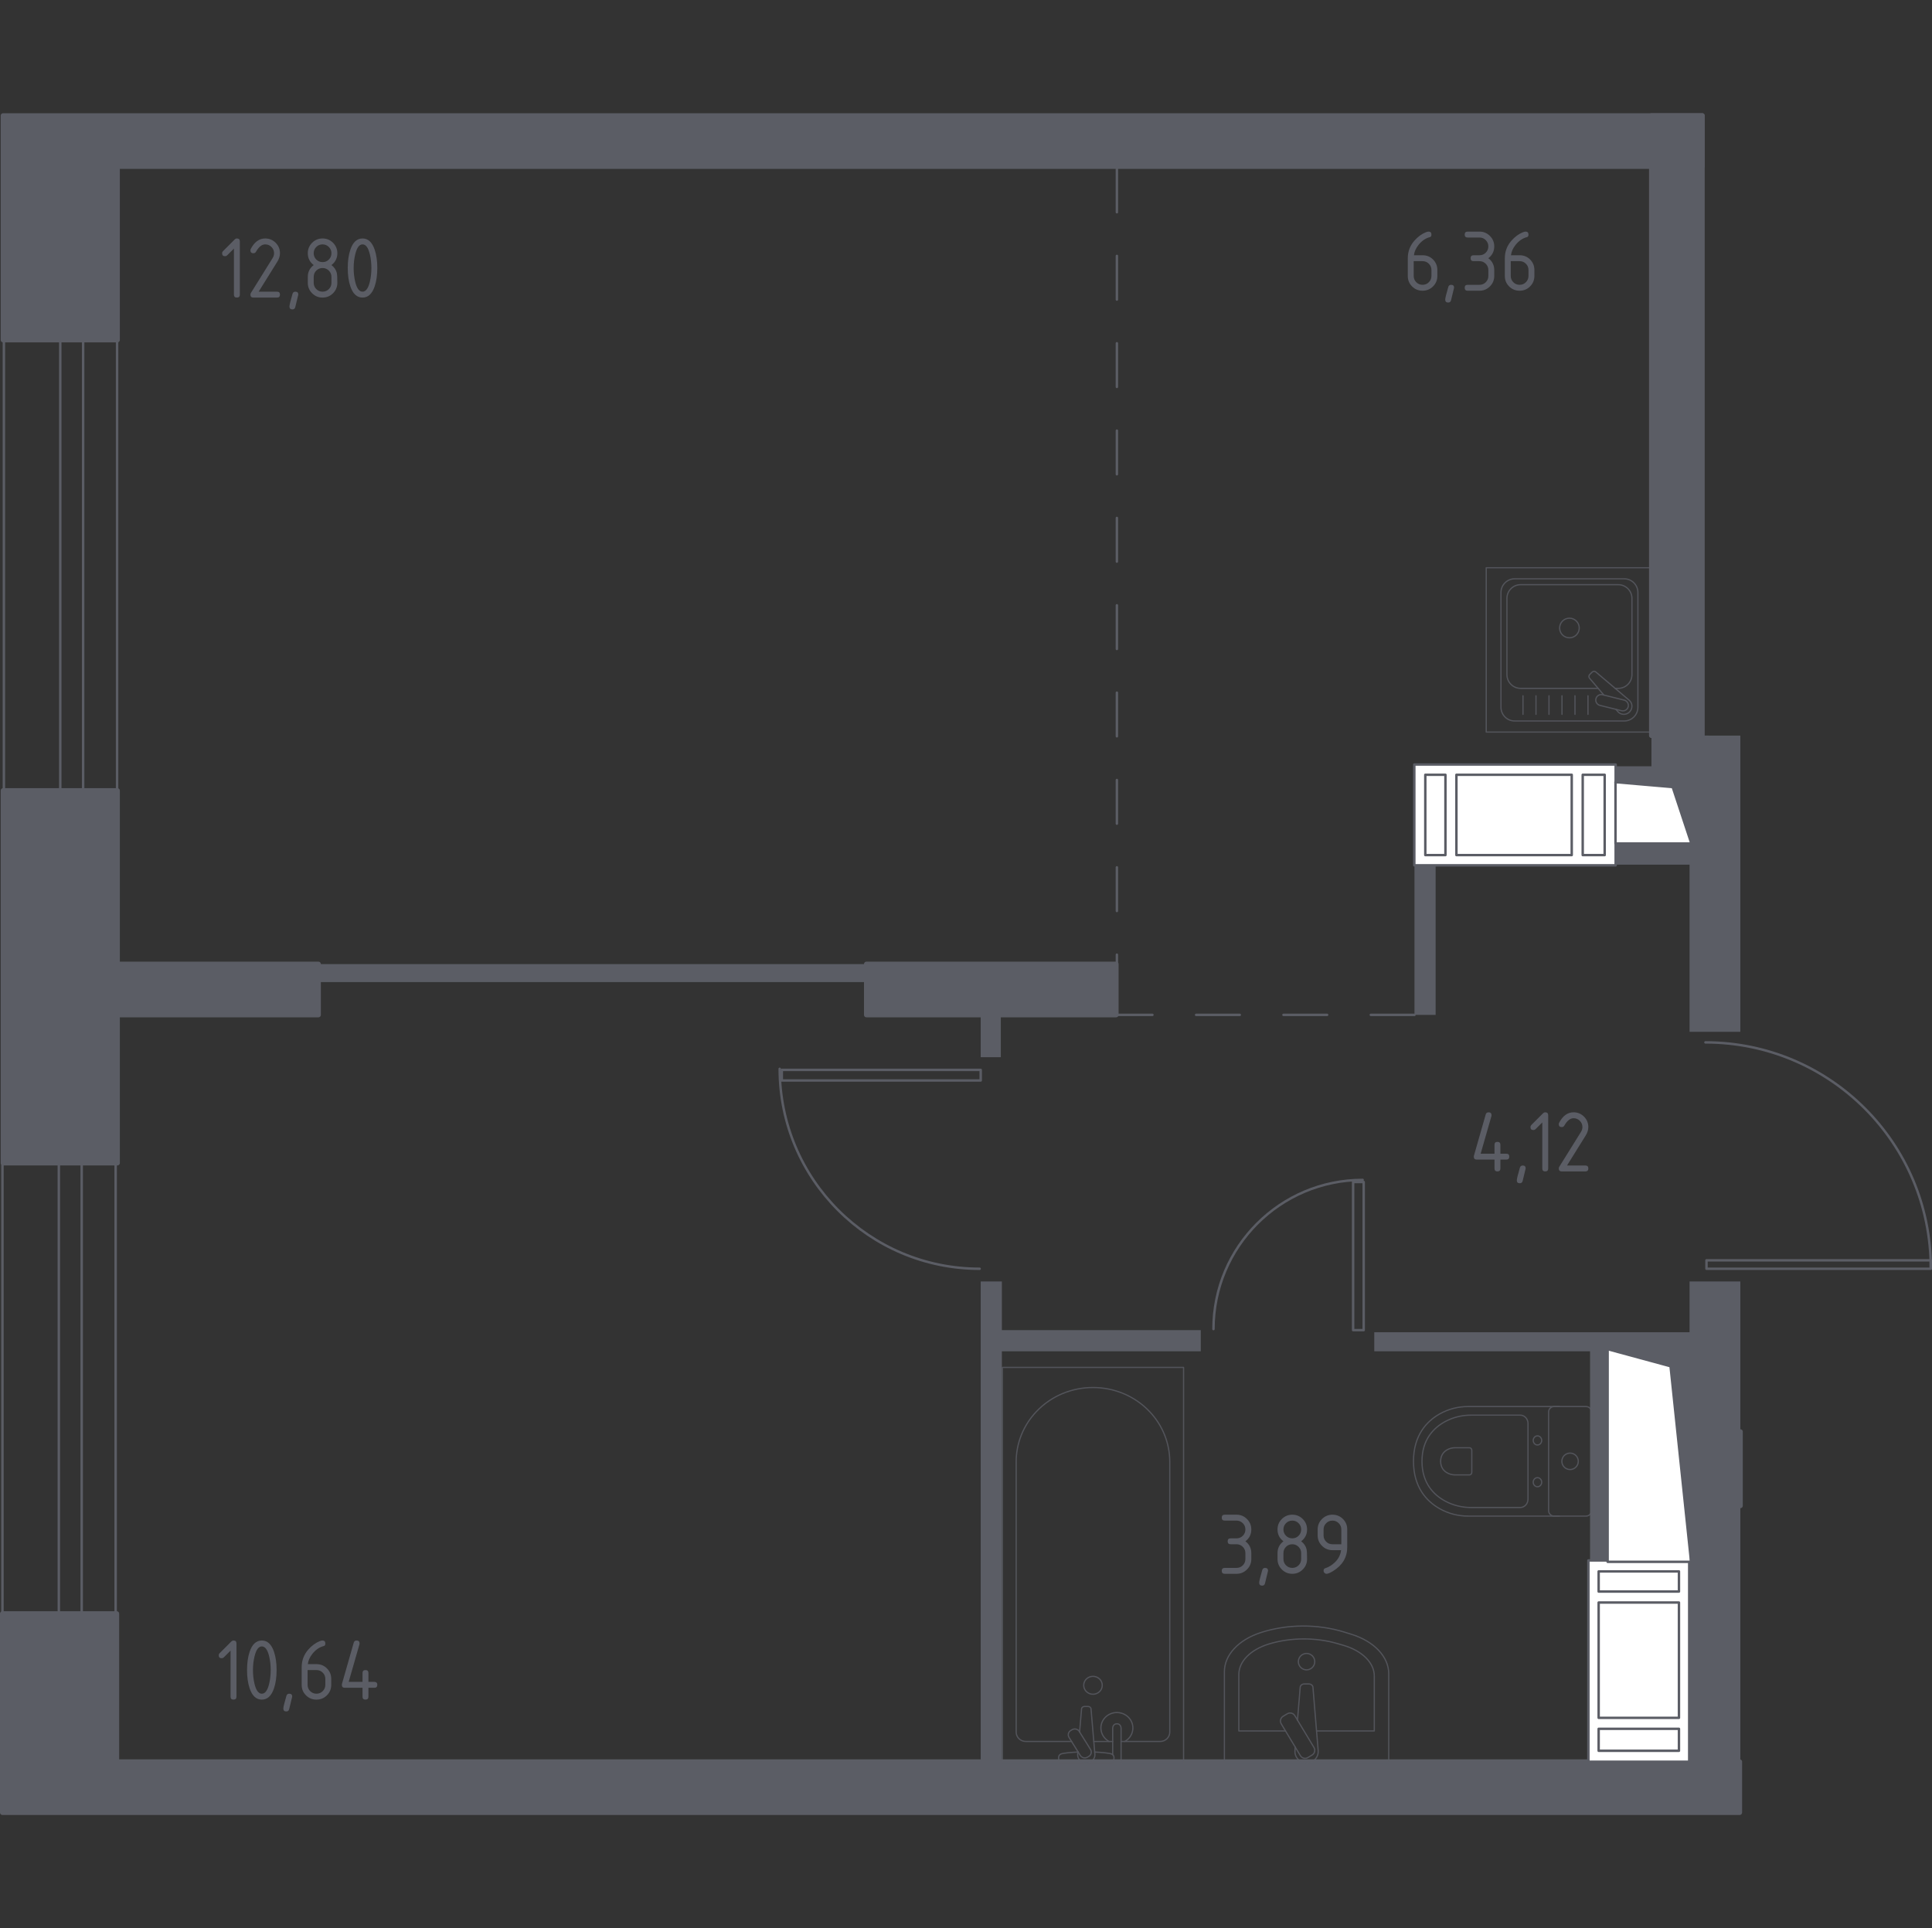 <?xml version="1.0" encoding="iso-8859-1"?>
<!-- Generator: Adobe Illustrator 24.3.0, SVG Export Plug-In . SVG Version: 6.00 Build 0)  -->
<svg version="1.1" xmlns="http://www.w3.org/2000/svg" xmlns:xlink="http://www.w3.org/1999/xlink" x="0px" y="0px"
	 viewBox="0 0 1001.903 1000" style="enable-background:new 0 0 1001.903 1000;" xml:space="preserve">
<rect x="0" y="0" width="1001.903" height="1000" fill="#333333" stroke="none"/>
<g id="&#x426;&#x432;&#x435;&#x442;_&#x43F;&#x43E;&#x43C;&#x435;&#x449;&#x435;&#x43D;&#x438;&#x439;">
</g>
<g id="&#x41F;&#x443;&#x43D;&#x43A;&#x442;&#x438;&#x440;">
	
		<line style="fill:none;stroke:#5B5D65;stroke-width:1.268;stroke-linecap:round;stroke-linejoin:round;stroke-miterlimit:10;stroke-dasharray:22.65,22.65;" x1="579.201" y1="87.416" x2="579.201" y2="500"/>
	
		<line style="fill:none;stroke:#5B5D65;stroke-width:1.268;stroke-linecap:round;stroke-linejoin:round;stroke-miterlimit:10;stroke-dasharray:22.65,22.65;" x1="733.527" y1="526.335" x2="578.809" y2="526.335"/>
</g>
<g id="&#x41E;&#x43A;&#x43D;&#x430;_x2C__&#x434;&#x432;&#x435;&#x440;&#x438;">
	<path style="fill:none;stroke:#5B5D65;stroke-width:1.268;stroke-linecap:round;stroke-linejoin:round;stroke-miterlimit:10;" d="
		M60.721,162.728l0,257.172 M43.112,168.654l0,245.32 M2.016,169.483l0,245.32 M31.255,413.974l0-245.32"/>
	<path style="fill:none;stroke:#5B5D65;stroke-width:1.268;stroke-linecap:round;stroke-linejoin:round;stroke-miterlimit:10;" d="
		M59.975,591.386l0,257.172 M42.365,597.312l0,245.32 M1.269,598.141l0,245.32 M30.509,842.632l0-245.32"/>
	<g>
		
			<polyline style="fill:none;stroke:#5B5D65;stroke-width:1.268;stroke-linecap:round;stroke-linejoin:round;stroke-miterlimit:10;" points="
			701.706,689.833 707.193,689.833 707.193,613.023 701.706,613.023 701.706,689.833 		"/>
		
			<path style="fill:none;stroke:#5B5D65;stroke-width:1.268;stroke-linecap:round;stroke-linejoin:round;stroke-miterlimit:10;" d="
			M706.644,611.926c-42.725,0-77.359,34.635-77.359,77.359"/>
		
			<polyline style="fill:none;stroke:#5B5D65;stroke-width:1.268;stroke-linecap:round;stroke-linejoin:round;stroke-miterlimit:10;" points="
			508.58,560.352 508.58,554.865 405.436,554.865 405.436,560.352 508.58,560.352 		"/>
		
			<path style="fill:none;stroke:#5B5D65;stroke-width:1.268;stroke-linecap:round;stroke-linejoin:round;stroke-miterlimit:10;" d="
			M404.337,554.317c0,57.268,46.426,103.694,103.696,103.694"/>
		
			<polyline style="fill:none;stroke:#5B5D65;stroke-width:1.268;stroke-linecap:round;stroke-linejoin:round;stroke-miterlimit:10;" points="
			884.955,653.622 884.955,658.011 1001.268,658.011 1001.268,653.622 884.955,653.622 		"/>
		
			<path style="fill:none;stroke:#5B5D65;stroke-width:1.268;stroke-linecap:round;stroke-linejoin:round;stroke-miterlimit:10;" d="
			M1001.268,657.463c0-64.54-52.322-116.863-116.863-116.863"/>
	</g>
</g>
<g id="&#x41F;&#x435;&#x440;&#x435;&#x433;&#x43E;&#x440;&#x43E;&#x434;&#x43A;&#x438;">
	<rect x="163.59" y="500" style="fill:#5B5D65;" width="293.418" height="9.328"/>
	<rect x="508.58" y="523.132" style="fill:#5B5D65;" width="10.426" height="25.149"/>
	<rect x="515.714" y="689.833" style="fill:#5B5D65;" width="106.985" height="10.974"/>
	<rect x="508.58" y="664.595" style="fill:#5B5D65;" width="10.975" height="251.899"/>
	<rect x="712.678" y="690.93" style="fill:#5B5D65;" width="179.408" height="9.876"/>
	<rect x="824.583" y="700.258" style="fill:#5B5D65;" width="9.897" height="110.279"/>
	<rect x="876.177" y="664.595" style="fill:#5B5D65;" width="26.334" height="77.899"/>
	<rect x="876.177" y="780.909" style="fill:#5B5D65;" width="26.334" height="132.773"/>
	<rect x="733.527" y="448.428" style="fill:#5B5D65;" width="10.973" height="77.907"/>
	<rect x="837.77" y="437.454" style="fill:#5B5D65;" width="46.636" height="10.974"/>
	<rect x="837.77" y="397.403" style="fill:#5B5D65;" width="48.281" height="9.327"/>
	<rect x="876.177" y="381.492" style="fill:#5B5D65;" width="26.334" height="153.622"/>
	<rect x="856.424" y="381.492" style="fill:#5B5D65;" width="29.627" height="18.654"/>
</g>
<g id="&#x41D;&#x435;&#x441;&#x443;&#x449;&#x438;&#x435;">
	
		<rect x="856.424" y="59.983" style="fill:#5B5D65;stroke:#5B5D65;stroke-width:2.537;stroke-linecap:round;stroke-linejoin:round;stroke-miterlimit:10;" width="26.336" height="321.509"/>
	
		<rect x="449.326" y="500" style="fill:#5B5D65;stroke:#5B5D65;stroke-width:2.537;stroke-linecap:round;stroke-linejoin:round;stroke-miterlimit:10;" width="129.483" height="26.335"/>
	
		<rect x="1.628" y="410.022" style="fill:#5B5D65;stroke:#5B5D65;stroke-width:2.537;stroke-linecap:round;stroke-linejoin:round;stroke-miterlimit:10;" width="59.254" height="193.125"/>
	
		<rect x="39.485" y="500" style="fill:#5B5D65;stroke:#5B5D65;stroke-width:2.537;stroke-linecap:round;stroke-linejoin:round;stroke-miterlimit:10;" width="125.642" height="26.335"/>
	
		<polygon style="fill:#5B5D65;stroke:#5B5D65;stroke-width:2.537;stroke-linecap:round;stroke-linejoin:round;stroke-miterlimit:10;" points="
		882.76,59.983 1.628,59.983 1.628,74.466 1.628,86.318 1.628,176.298 60.882,176.298 60.882,86.318 882.76,86.318 	"/>
	
		<polygon style="fill:#5B5D65;stroke:#5B5D65;stroke-width:2.537;stroke-linecap:round;stroke-linejoin:round;stroke-miterlimit:10;" points="
		60.522,913.683 60.522,836.872 1.268,836.872 1.268,913.683 1.268,922.723 1.268,940.017 902.152,940.017 902.152,913.683 	"/>
	
		<rect x="876.177" y="742.503" style="fill:#5B5D65;stroke:#5B5D65;stroke-width:2.537;stroke-linecap:round;stroke-linejoin:round;stroke-miterlimit:10;" width="26.334" height="38.406"/>
</g>
<g id="&#x41C;&#x435;&#x431;&#x435;&#x43B;&#x44C;">
	<g style="opacity:0.8;">
		
			<path style="fill:none;stroke:#5B5D65;stroke-width:0.634;stroke-linecap:round;stroke-linejoin:round;stroke-miterlimit:10;" d="
			M720.176,914.308l-0.001-46.28c0-8.799-7.561-16.796-19.352-20.449l-3.683-1.147c-13.815-4.279-29.704-4.184-43.394,0.281
			c-11.485,3.733-18.796,11.615-18.795,20.274l0.001,47.322L720.176,914.308z"/>
		
			<path style="fill:none;stroke:#5B5D65;stroke-width:0.634;stroke-linecap:round;stroke-linejoin:round;stroke-miterlimit:10;" d="
			M682.739,897.707l29.951,0l0-28.471c0-6.85-6.233-13.073-15.954-15.919l-3.031-0.887c-11.385-3.337-24.488-3.257-35.772,0.211
			c-9.465,2.911-15.493,9.05-15.493,15.779l0,29.288l24.208,0"/>
		
			<path style="fill:none;stroke:#5B5D65;stroke-width:0.634;stroke-linecap:round;stroke-linejoin:round;stroke-miterlimit:10;" d="
			M671.697,906.102L671.541,908c-0.25,3.021,2.03,5.883,5.352,6.268c0.22,0.025,0.446,0.04,0.671,0.04s0.446-0.015,0.671-0.04
			c3.322-0.386,5.602-3.247,5.352-6.269l-2.701-32.771c0-1.047-0.937-1.889-2.095-1.889l-2.46,0c-1.153,0-2.09,0.842-2.09,1.889
			l-1.389,16.859"/>
		
			<path style="fill:none;stroke:#5B5D65;stroke-width:0.634;stroke-linecap:round;stroke-linejoin:round;stroke-miterlimit:10;" d="
			M665.382,890.111l2.18-1.308c1.333-0.807,3.091-0.371,3.893,0.967l9.947,16.511c0.812,1.348,0.376,3.102-0.967,3.903l-2.175,1.313
			c-1.333,0.807-3.092,0.371-3.898-0.967l-9.942-16.521C663.614,892.672,664.05,890.918,665.382,890.111z"/>
		
			<path style="fill:none;stroke:#5B5D65;stroke-width:0.634;stroke-linecap:round;stroke-linejoin:round;stroke-miterlimit:10;" d="
			M673.304,861.765c0-2.35,1.909-4.254,4.259-4.254c2.345,0,4.249,1.904,4.249,4.254c0,2.355-1.904,4.259-4.249,4.259
			C675.214,866.024,673.304,864.12,673.304,861.765z"/>
	</g>
	<g style="opacity:0.8;">
		
			<line style="fill:none;stroke:#5B5D65;stroke-width:0.634;stroke-linecap:round;stroke-linejoin:round;stroke-miterlimit:10;" x1="567.227" y1="903.168" x2="577.028" y2="903.168"/>
		
			<path style="fill:none;stroke:#5B5D65;stroke-width:0.634;stroke-linecap:round;stroke-linejoin:round;stroke-miterlimit:10;" d="
			M581.369,903.16l20.254,0c2.766,0,5.001-2.165,5.001-4.831l-0.002-140.236c0-9.568-3.689-18.805-10.343-25.89
			c-15.803-16.813-43.156-16.813-58.953,0.001c-6.663,7.085-10.352,16.322-10.352,25.89l0.002,140.236
			c0,2.665,2.245,4.831,5.01,4.831l23.717,0"/>
		
			<rect x="519.814" y="709.169" style="fill:none;stroke:#5B5D65;stroke-width:0.634;stroke-linecap:round;stroke-linejoin:round;stroke-miterlimit:10;" width="93.968" height="205.131"/>
		
			<path style="fill:none;stroke:#5B5D65;stroke-width:0.634;stroke-linecap:round;stroke-linejoin:round;stroke-miterlimit:10;" d="
			M566.803,869.383c2.657,0,4.807,2.077,4.807,4.643c0,2.562-2.15,4.643-4.807,4.643c-2.657,0-4.811-2.081-4.811-4.643
			C561.992,871.46,564.146,869.383,566.803,869.383z"/>
		
			<path style="fill:none;stroke:#5B5D65;stroke-width:0.634;stroke-linecap:round;stroke-linejoin:round;stroke-miterlimit:10;" d="
			M577.028,914.306l4.343,0l0-6.834v-0.466l0-10.8c0,0-0.081-2.223-2.169-2.223c-2.088,0-2.174,2.223-2.174,2.223l0,10.8v0.467
			l0,2.522"/>
		<g>
			
				<path style="fill:none;stroke:#5B5D65;stroke-width:0.634;stroke-linecap:round;stroke-linejoin:round;stroke-miterlimit:10;" d="
				M558.983,908.43l-0.117,1.361c-0.18,2.159,1.501,4.204,3.964,4.483c0.166,0.018,0.327,0.028,0.497,0.028
				c0.166,0,0.332-0.009,0.497-0.028c2.463-0.279,4.144-2.324,3.968-4.483l-2.003-23.438c0-0.746-0.691-1.349-1.549-1.349h-1.823
				c-0.862,0-1.544,0.604-1.544,1.349l-1.017,11.872"/>
			
				<path style="fill:none;stroke:#5B5D65;stroke-width:0.634;stroke-linecap:round;stroke-linejoin:round;stroke-miterlimit:10;" d="
				M555.282,897.464l0.71-0.416c1.269-0.732,2.926-0.339,3.684,0.887l5.868,9.404c0.762,1.221,0.35,2.822-0.909,3.563l-0.724,0.412
				c-1.255,0.737-2.917,0.334-3.68-0.883l-5.863-9.409C553.605,899.802,554.013,898.201,555.282,897.464z"/>
			
				<path style="fill:none;stroke:#5B5D65;stroke-width:0.634;stroke-linecap:round;stroke-linejoin:round;stroke-miterlimit:10;" d="
				M559.107,908.622c-3.424,0.179-7.873,0.518-9.063,1.101c-1.657,0.819-0.923,3.097-0.923,3.097l0,1.455l28.423,0l0-1.455
				c0,0,0.729-2.278-0.928-3.097c-1.171-0.575-5.515-0.912-8.922-1.093"/>
		</g>
		
			<path style="fill:none;stroke:#5B5D65;stroke-width:0.634;stroke-linecap:round;stroke-linejoin:round;stroke-miterlimit:10;" d="
			M583.246,903.168c2.537-1.371,4.252-3.993,4.252-6.999c0-4.428-3.713-8.018-8.297-8.018c-4.584,0-8.297,3.591-8.297,8.019
			c0,3.006,1.715,5.627,4.252,6.998"/>
	</g>
	<g style="opacity:0.8;">
		
			<path style="fill:none;stroke:#5B5D65;stroke-width:0.634;stroke-linecap:round;stroke-linejoin:round;stroke-miterlimit:10;" d="
			M808.617,786.276l-47.315,0c-5.156,0-10.258-1.294-14.828-3.906c-6.514-3.73-13.465-10.896-13.465-24.501
			c0-13.615,6.95-20.782,13.465-24.511c4.57-2.613,9.671-3.896,14.828-3.896l47.315,0"/>
		
			<path style="fill:none;stroke:#5B5D65;stroke-width:0.634;stroke-linecap:round;stroke-linejoin:round;stroke-miterlimit:10;" d="
			M792.396,777.472c0,2.41-1.809,4.355-4.049,4.355l-25.491,0c-4.63,0-9.22-1.087-13.334-3.292
			c-5.858-3.147-12.102-9.19-12.102-20.666c0-11.47,6.244-17.514,12.102-20.661c4.114-2.21,8.704-3.292,13.334-3.292l25.491,0
			c2.24,0,4.049,1.944,4.049,4.354L792.396,777.472z"/>
		
			<path style="fill:none;stroke:#5B5D65;stroke-width:0.634;stroke-linecap:round;stroke-linejoin:round;stroke-miterlimit:10;" d="
			M763.242,763.626c0,0.712-0.531,1.283-1.188,1.283h-7.492c-1.363,0-2.711-0.321-3.924-0.972c-1.714-0.917-3.553-2.701-3.553-6.063
			c0-3.373,1.839-5.156,3.553-6.074c1.213-0.651,2.561-0.972,3.924-0.972l7.492,0c0.656,0,1.188,0.571,1.188,1.278V763.626z"/>
		
			<path style="fill:none;stroke:#5B5D65;stroke-width:0.634;stroke-linecap:round;stroke-linejoin:round;stroke-miterlimit:10;" d="
			M797.297,766.337c-1.213,0-2.19,1.058-2.19,2.37c0,1.298,0.977,2.355,2.19,2.355c1.213,0,2.2-1.057,2.2-2.355
			C799.497,767.395,798.51,766.337,797.297,766.337z"/>
		
			<path style="fill:none;stroke:#5B5D65;stroke-width:0.634;stroke-linecap:round;stroke-linejoin:round;stroke-miterlimit:10;" d="
			M797.297,744.674c-1.213,0-2.19,1.058-2.19,2.365c0,1.298,0.977,2.355,2.19,2.355c1.213,0,2.2-1.057,2.2-2.355
			C799.497,745.732,798.51,744.674,797.297,744.674z"/>
		
			<path style="fill:none;stroke:#5B5D65;stroke-width:0.634;stroke-linecap:round;stroke-linejoin:round;stroke-miterlimit:10;" d="
			M803.085,732.302l0,51.138c0,1.568,1.273,2.836,2.836,2.836l16.577,0c1.563,0,2.836-1.268,2.836-2.836l0-51.138
			c0-1.573-1.273-2.841-2.836-2.841l-16.577,0C804.358,729.461,803.085,730.729,803.085,732.302z"/>
		
			<path style="fill:none;stroke:#5B5D65;stroke-width:0.634;stroke-linecap:round;stroke-linejoin:round;stroke-miterlimit:10;" d="
			M814.215,753.608c-2.36,0-4.264,1.909-4.264,4.26c0,2.35,1.904,4.259,4.264,4.259c2.355,0,4.259-1.909,4.259-4.259
			S816.57,753.608,814.215,753.608z"/>
	</g>
	<g style="opacity:0.8;">
		
			<rect x="770.735" y="294.44" style="fill:none;stroke:#5B5D65;stroke-width:0.634;stroke-linecap:round;stroke-linejoin:round;stroke-miterlimit:10;" width="85.224" height="85.224"/>
		
			<path style="fill:none;stroke:#5B5D65;stroke-width:0.634;stroke-linecap:round;stroke-linejoin:round;stroke-miterlimit:10;" d="
			M778.372,366.803v-59.514c0-3.919,3.182-7.105,7.1-7.105l56.818,0c3.923,0,7.1,3.187,7.1,7.105v59.514
			c0,3.923-3.177,7.105-7.1,7.105h-56.818C781.554,373.908,778.372,370.726,778.372,366.803z"/>
		
			<path style="fill:none;stroke:#5B5D65;stroke-width:0.634;stroke-linecap:round;stroke-linejoin:round;stroke-miterlimit:10;" d="
			M828.777,356.996l-40.208,0c-3.919,0-7.1-3.182-7.1-7.105v-39.56c0-3.924,3.182-7.105,7.1-7.105l50.624,0
			c3.923,0,7.105,3.182,7.105,7.105v39.561c0,3.923-3.182,7.105-7.105,7.105h-1.598"/>
		
			<path style="fill:none;stroke:#5B5D65;stroke-width:0.634;stroke-linecap:round;stroke-linejoin:round;stroke-miterlimit:10;" d="
			M813.883,330.776c-2.816,0-5.091-2.275-5.091-5.086c0-2.806,2.275-5.086,5.091-5.086c2.806,0,5.086,2.28,5.086,5.086
			C818.969,328.501,816.689,330.776,813.883,330.776z"/>
		
			<path style="fill:none;stroke:#5B5D65;stroke-width:0.634;stroke-linecap:round;stroke-linejoin:round;stroke-miterlimit:10;" d="
			M838.001,367.881l1.027,1.212c1.353,1.593,3.868,1.884,5.677,0.446c0.125-0.095,0.241-0.2,0.346-0.311
			c0.115-0.105,0.215-0.225,0.316-0.35c1.438-1.809,1.142-4.325-0.451-5.678l-17.342-14.697c-0.501-0.511-1.373-0.466-1.944,0.095
			l-1.203,1.203c-0.561,0.571-0.611,1.438-0.095,1.949l7.389,8.719"/>
		
			<path style="fill:none;stroke:#5B5D65;stroke-width:0.634;stroke-linecap:round;stroke-linejoin:round;stroke-miterlimit:10;" d="
			M827.614,362.379L827.614,362.379c0.371-1.523,1.924-2.456,3.442-2.074l11.234,2.791c1.513,0.371,2.445,1.919,2.069,3.442
			c-0.376,1.508-1.924,2.44-3.447,2.064l-11.224-2.781C828.165,365.44,827.238,363.897,827.614,362.379z"/>
		
			<line style="fill:none;stroke:#5B5D65;stroke-width:0.634;stroke-linecap:round;stroke-linejoin:round;stroke-miterlimit:10;" x1="789.796" y1="360.841" x2="789.796" y2="370.471"/>
		
			<line style="fill:none;stroke:#5B5D65;stroke-width:0.634;stroke-linecap:round;stroke-linejoin:round;stroke-miterlimit:10;" x1="796.535" y1="360.841" x2="796.535" y2="370.471"/>
		
			<line style="fill:none;stroke:#5B5D65;stroke-width:0.634;stroke-linecap:round;stroke-linejoin:round;stroke-miterlimit:10;" x1="803.28" y1="360.841" x2="803.28" y2="370.471"/>
		
			<line style="fill:none;stroke:#5B5D65;stroke-width:0.634;stroke-linecap:round;stroke-linejoin:round;stroke-miterlimit:10;" x1="810.019" y1="360.841" x2="810.019" y2="370.471"/>
		
			<line style="fill:none;stroke:#5B5D65;stroke-width:0.634;stroke-linecap:round;stroke-linejoin:round;stroke-miterlimit:10;" x1="816.759" y1="360.841" x2="816.759" y2="370.471"/>
		
			<line style="fill:none;stroke:#5B5D65;stroke-width:0.634;stroke-linecap:round;stroke-linejoin:round;stroke-miterlimit:10;" x1="823.498" y1="360.841" x2="823.498" y2="370.471"/>
	</g>
</g>
<g id="&#x428;&#x430;&#x445;&#x442;&#x44B;">
	<g>
		
			<polyline style="fill:#FFFFFF;stroke:#5B5D65;stroke-width:1.268;stroke-linecap:round;stroke-linejoin:round;stroke-miterlimit:10;" points="
			823.719,809.273 823.719,913.683 875.993,913.683 875.993,809.273 823.719,809.273 		"/>
		
			<polyline style="fill:#FFFFFF;stroke:#5B5D65;stroke-width:1.268;stroke-linecap:round;stroke-linejoin:round;stroke-miterlimit:10;" points="
			870.677,825.41 870.677,814.968 829.035,814.968 829.035,825.41 870.677,825.41 		"/>
		
			<polyline style="fill:#FFFFFF;stroke:#5B5D65;stroke-width:1.268;stroke-linecap:round;stroke-linejoin:round;stroke-miterlimit:10;" points="
			870.677,907.988 870.677,896.598 829.035,896.598 829.035,907.988 870.677,907.988 		"/>
		
			<polyline style="fill:#FFFFFF;stroke:#5B5D65;stroke-width:1.268;stroke-linecap:round;stroke-linejoin:round;stroke-miterlimit:10;" points="
			870.677,890.903 870.677,831.104 829.035,831.104 829.035,890.903 870.677,890.903 		"/>
	</g>
	<g>
		
			<polyline style="fill:#FFFFFF;stroke:#5B5D65;stroke-width:1.268;stroke-linecap:round;stroke-linejoin:round;stroke-miterlimit:10;" points="
			733.444,448.778 837.853,448.778 837.853,396.504 733.444,396.504 733.444,448.778 		"/>
		
			<polyline style="fill:#FFFFFF;stroke:#5B5D65;stroke-width:1.268;stroke-linecap:round;stroke-linejoin:round;stroke-miterlimit:10;" points="
			749.58,401.82 739.139,401.82 739.139,443.462 749.58,443.462 749.58,401.82 		"/>
		
			<polyline style="fill:#FFFFFF;stroke:#5B5D65;stroke-width:1.268;stroke-linecap:round;stroke-linejoin:round;stroke-miterlimit:10;" points="
			832.158,401.82 820.768,401.82 820.768,443.462 832.158,443.462 832.158,401.82 		"/>
		
			<polyline style="fill:#FFFFFF;stroke:#5B5D65;stroke-width:1.268;stroke-linecap:round;stroke-linejoin:round;stroke-miterlimit:10;" points="
			815.073,401.82 755.275,401.82 755.275,443.462 815.073,443.462 815.073,401.82 		"/>
	</g>
	<g>
		
			<rect x="833.685" y="699.693" transform="matrix(-1 -1.065019e-05 1.065019e-05 -1 1710.649 1509.692)" style="fill:#FFFFFF;stroke:#5B5D65;stroke-width:1.268;stroke-linecap:round;stroke-linejoin:round;stroke-miterlimit:10;" width="43.287" height="110.298"/>
		
			<polygon style="fill:#5B5D65;stroke:#5B5D65;stroke-width:1.268;stroke-linecap:round;stroke-linejoin:round;stroke-miterlimit:10;" points="
			876.972,809.991 866.325,708.551 833.684,699.692 876.972,699.693 		"/>
	</g>
	<g>
		
			<rect x="837.77" y="405.624" transform="matrix(-1 -3.539779e-06 3.539779e-06 -1 1714.89 843.081)" style="fill:#FFFFFF;stroke:#5B5D65;stroke-width:1.268;stroke-linecap:round;stroke-linejoin:round;stroke-miterlimit:10;" width="39.351" height="31.831"/>
		
			<polygon style="fill:#5B5D65;stroke:#5B5D65;stroke-width:1.268;stroke-linecap:round;stroke-linejoin:round;stroke-miterlimit:10;" points="
			877.121,437.454 867.442,408.18 837.77,405.623 877.121,405.624 		"/>
	</g>
</g>
<g id="&#x41B;&#x438;&#x444;&#x442;&#x44B;_x2C__&#x43B;&#x435;&#x441;&#x442;&#x43D;&#x438;&#x446;&#x44B;">
</g>
<g id="&#x41F;&#x43B;&#x43E;&#x449;&#x430;&#x434;&#x438;">
	<g>
		<path style="fill:#5B5D65;" d="M740.788,120.112c1.022,0,1.533,0.511,1.533,1.533c0,0.759-0.256,1.2-0.767,1.324
			c-2.276,0.572-4.266,1.936-5.969,4.087c-1.347,1.704-2.129,3.477-2.346,5.319h4.482c2.167,0,3.987,0.743,5.458,2.229
			s2.207,3.298,2.207,5.435v3.066c0,2.137-0.747,3.948-2.241,5.435c-1.494,1.486-3.302,2.229-5.423,2.229
			c-2.137,0-3.948-0.739-5.435-2.218c-1.487-1.479-2.23-3.278-2.23-5.4v-9.244c0-3.468,1.153-6.511,3.46-9.127
			c1.796-2.028,3.755-3.469,5.876-4.32C739.998,120.228,740.463,120.112,740.788,120.112z M733.124,135.441v7.665
			c0,1.285,0.445,2.373,1.335,3.263c0.89,0.891,1.978,1.336,3.263,1.336c1.285,0,2.373-0.449,3.263-1.348
			c0.89-0.897,1.335-1.981,1.335-3.251v-3.066c0-1.285-0.449-2.372-1.347-3.263c-0.898-0.891-1.982-1.336-3.251-1.336H733.124z"/>
		<path style="fill:#5B5D65;" d="M752.529,147.704c1.022,0,1.533,0.503,1.533,1.51c0,0.139-0.527,2.314-1.579,6.526
			c-0.186,0.773-0.681,1.161-1.486,1.161c-1.022,0-1.533-0.511-1.533-1.533c0-0.696,0.526-2.864,1.579-6.503
			C751.259,148.091,751.754,147.704,752.529,147.704z"/>
		<path style="fill:#5B5D65;" d="M767.23,135.441h-3.066c-1.022,0-1.533-0.511-1.533-1.533c0-1.021,0.511-1.532,1.533-1.532h3.066
			c1.285,0,2.373-0.445,3.263-1.336c0.89-0.89,1.335-1.978,1.335-3.263c0-1.27-0.449-2.354-1.347-3.252
			c-0.898-0.897-1.982-1.347-3.251-1.347h-6.131c-1.022,0-1.533-0.512-1.533-1.533c0-1.022,0.511-1.533,1.533-1.533h6.131
			c2.121,0,3.929,0.752,5.423,2.253c1.494,1.502,2.241,3.307,2.241,5.412c0,2.539-1.022,4.583-3.066,6.131
			c2.044,1.549,3.066,3.593,3.066,6.132v3.066c0,2.121-0.751,3.929-2.253,5.423c-1.502,1.494-3.306,2.241-5.411,2.241h-6.131
			c-1.022,0-1.533-0.511-1.533-1.533c0-1.021,0.511-1.532,1.533-1.532h6.131c1.285,0,2.373-0.445,3.263-1.336
			c0.89-0.89,1.335-1.978,1.335-3.263v-3.066c0-1.27-0.449-2.354-1.347-3.251C769.583,135.89,768.499,135.441,767.23,135.441z"/>
		<path style="fill:#5B5D65;" d="M791.113,120.112c1.022,0,1.533,0.511,1.533,1.533c0,0.759-0.256,1.2-0.767,1.324
			c-2.276,0.572-4.266,1.936-5.969,4.087c-1.347,1.704-2.129,3.477-2.346,5.319h4.482c2.167,0,3.987,0.743,5.458,2.229
			s2.207,3.298,2.207,5.435v3.066c0,2.137-0.747,3.948-2.241,5.435c-1.494,1.486-3.302,2.229-5.423,2.229
			c-2.137,0-3.948-0.739-5.435-2.218c-1.487-1.479-2.23-3.278-2.23-5.4v-9.244c0-3.468,1.153-6.511,3.46-9.127
			c1.796-2.028,3.755-3.469,5.876-4.32C790.323,120.228,790.788,120.112,791.113,120.112z M783.449,135.441v7.665
			c0,1.285,0.445,2.373,1.335,3.263c0.89,0.891,1.978,1.336,3.263,1.336c1.285,0,2.373-0.449,3.263-1.348
			c0.89-0.897,1.335-1.981,1.335-3.251v-3.066c0-1.285-0.449-2.372-1.347-3.263c-0.898-0.891-1.982-1.336-3.251-1.336H783.449z"/>
	</g>
	<g>
		<path style="fill:#5B5D65;" d="M121.311,128.913l-3.522,3.522c-0.295,0.289-0.653,0.434-1.072,0.434
			c-1.025,0-1.537-0.511-1.537-1.532c0-0.418,0.147-0.774,0.441-1.068l5.992-5.992c0.402-0.402,0.813-0.604,1.231-0.604
			c1.022,0,1.533,0.511,1.533,1.533v27.592c0,1.022-0.511,1.533-1.533,1.533s-1.533-0.511-1.533-1.532V128.913z"/>
		<path style="fill:#5B5D65;" d="M137.525,123.672c2.121,0,3.929,0.747,5.423,2.241c1.494,1.495,2.241,3.303,2.241,5.424
			c0,1.455-0.465,2.926-1.394,4.412l-9.661,15.516h9.522c1.022,0,1.533,0.511,1.533,1.532c0,1.022-0.511,1.533-1.533,1.533h-12.263
			c-1.022,0-1.533-0.511-1.533-1.532c0-0.31,0.085-0.604,0.257-0.883l11.239-18.048c0.512-0.82,0.768-1.664,0.768-2.531
			c0-1.27-0.449-2.354-1.347-3.251c-0.898-0.897-1.982-1.347-3.251-1.347c-1.734,0-3.337,1.285-4.808,3.855
			c-0.279,0.495-0.72,0.743-1.324,0.743c-1.022,0-1.533-0.512-1.533-1.533c0-0.232,0.046-0.441,0.139-0.627
			C131.905,125.507,134.413,123.672,137.525,123.672z"/>
		<path style="fill:#5B5D65;" d="M153.164,151.265c1.022,0,1.533,0.503,1.533,1.51c0,0.139-0.527,2.314-1.579,6.526
			c-0.186,0.773-0.681,1.161-1.486,1.161c-1.022,0-1.533-0.511-1.533-1.533c0-0.696,0.526-2.864,1.579-6.503
			C151.895,151.652,152.39,151.265,153.164,151.265z"/>
		<path style="fill:#5B5D65;" d="M167.28,154.33c-2.122,0-3.929-0.747-5.423-2.241c-1.494-1.494-2.241-3.302-2.241-5.423V143.6
			c0-2.539,1.022-4.583,3.066-6.132c-2.044-1.548-3.066-3.592-3.066-6.131c0-2.121,0.747-3.929,2.241-5.424
			c1.494-1.494,3.302-2.241,5.423-2.241c2.121,0,3.929,0.747,5.423,2.241c1.494,1.495,2.241,3.303,2.241,5.424
			c0,2.539-1.022,4.583-3.066,6.131c1.471,1.115,2.4,2.485,2.787,4.111c0.186,0.821,0.279,2.517,0.279,5.087
			c0,2.121-0.747,3.929-2.241,5.423C171.209,153.583,169.401,154.33,167.28,154.33z M167.28,135.936
			c1.285,0,2.373-0.445,3.263-1.336c0.89-0.89,1.335-1.978,1.335-3.263c0-1.27-0.449-2.354-1.347-3.252
			c-0.898-0.897-1.982-1.347-3.251-1.347c-1.285,0-2.373,0.445-3.263,1.335c-0.89,0.891-1.335,1.979-1.335,3.264
			s0.445,2.373,1.335,3.263C164.907,135.49,165.995,135.936,167.28,135.936z M167.28,151.265c1.285,0,2.373-0.445,3.263-1.336
			c0.89-0.89,1.335-1.978,1.335-3.263V143.6c0-1.27-0.449-2.354-1.347-3.251c-0.898-0.898-1.982-1.348-3.251-1.348
			c-1.285,0-2.373,0.445-3.263,1.336c-0.89,0.891-1.335,1.978-1.335,3.263v3.066c0,1.285,0.445,2.373,1.335,3.263
			C164.907,150.82,165.995,151.265,167.28,151.265z"/>
		<path style="fill:#5B5D65;" d="M195.662,139.001c0,3.654-0.449,6.813-1.347,9.477c-1.316,3.901-3.422,5.853-6.317,5.853
			c-2.896,0-5.001-1.943-6.317-5.83c-0.898-2.662-1.347-5.829-1.347-9.499s0.449-6.836,1.347-9.499
			c1.316-3.887,3.422-5.83,6.317-5.83c2.895,0,5.001,1.951,6.317,5.854C195.213,132.189,195.662,135.347,195.662,139.001z
			 M192.596,139.001c0-2.539-0.271-4.932-0.813-7.177c-0.821-3.391-2.083-5.086-3.786-5.086c-1.688,0-2.942,1.703-3.762,5.109
			c-0.557,2.292-0.836,4.677-0.836,7.153c0,2.524,0.271,4.916,0.813,7.177c0.821,3.391,2.082,5.087,3.786,5.087
			c1.703,0,2.965-1.696,3.786-5.087C192.325,143.917,192.596,141.526,192.596,139.001z"/>
	</g>
	<g>
		<path style="fill:#5B5D65;" d="M119.562,856.037l-3.522,3.522c-0.295,0.289-0.653,0.434-1.072,0.434
			c-1.025,0-1.537-0.511-1.537-1.532c0-0.418,0.147-0.774,0.441-1.068l5.992-5.992c0.402-0.402,0.813-0.604,1.231-0.604
			c1.022,0,1.533,0.511,1.533,1.533v27.592c0,1.022-0.511,1.533-1.533,1.533s-1.533-0.511-1.533-1.532V856.037z"/>
		<path style="fill:#5B5D65;" d="M143.441,866.125c0,3.654-0.449,6.813-1.347,9.477c-1.316,3.901-3.422,5.853-6.317,5.853
			c-2.896,0-5.001-1.943-6.317-5.83c-0.898-2.662-1.347-5.829-1.347-9.499s0.449-6.836,1.347-9.499
			c1.316-3.887,3.422-5.83,6.317-5.83c2.895,0,5.001,1.951,6.317,5.854C142.992,859.313,143.441,862.471,143.441,866.125z
			 M140.376,866.125c0-2.539-0.271-4.932-0.813-7.177c-0.821-3.391-2.083-5.086-3.786-5.086c-1.688,0-2.942,1.703-3.762,5.109
			c-0.557,2.292-0.836,4.677-0.836,7.153c0,2.524,0.271,4.916,0.813,7.177c0.821,3.391,2.082,5.087,3.786,5.087
			c1.703,0,2.965-1.696,3.786-5.087C140.104,871.041,140.376,868.65,140.376,866.125z"/>
		<path style="fill:#5B5D65;" d="M149.998,878.389c1.022,0,1.533,0.503,1.533,1.51c0,0.139-0.527,2.314-1.579,6.526
			c-0.186,0.773-0.681,1.161-1.486,1.161c-1.022,0-1.533-0.511-1.533-1.533c0-0.696,0.526-2.864,1.579-6.503
			C148.729,878.776,149.224,878.389,149.998,878.389z"/>
		<path style="fill:#5B5D65;" d="M167.18,850.796c1.022,0,1.533,0.511,1.533,1.533c0,0.759-0.256,1.2-0.767,1.324
			c-2.276,0.572-4.266,1.936-5.969,4.087c-1.347,1.704-2.129,3.477-2.346,5.319h4.482c2.167,0,3.987,0.743,5.458,2.229
			s2.207,3.298,2.207,5.435v3.066c0,2.137-0.747,3.948-2.241,5.435c-1.494,1.486-3.302,2.229-5.423,2.229
			c-2.137,0-3.948-0.739-5.435-2.218c-1.487-1.479-2.23-3.278-2.23-5.4v-9.244c0-3.468,1.153-6.511,3.46-9.127
			c1.796-2.028,3.755-3.469,5.876-4.32C166.39,850.912,166.855,850.796,167.18,850.796z M159.515,866.125v7.665
			c0,1.285,0.445,2.373,1.335,3.263c0.89,0.891,1.978,1.336,3.263,1.336c1.285,0,2.373-0.449,3.263-1.348
			c0.89-0.897,1.335-1.981,1.335-3.251v-3.066c0-1.285-0.449-2.372-1.347-3.263c-0.898-0.891-1.982-1.336-3.251-1.336H159.515z"/>
		<path style="fill:#5B5D65;" d="M177.267,873.79c0-0.171,0.015-0.31,0.046-0.419l6.132-21.46c0.217-0.743,0.712-1.115,1.486-1.115
			c1.022,0,1.533,0.513,1.533,1.537c0,0.14-0.018,0.287-0.054,0.442l-5.59,19.481h7.177v-4.599c0-1.022,0.511-1.533,1.533-1.533
			c1.022,0,1.533,0.511,1.533,1.533v4.599h3.066c1.022,0,1.533,0.511,1.533,1.533c0,1.021-0.511,1.532-1.533,1.532h-3.066v4.599
			c0,1.022-0.511,1.533-1.533,1.533c-1.022,0-1.533-0.511-1.533-1.533v-4.599H178.8C177.778,875.323,177.267,874.812,177.267,873.79
			z"/>
	</g>
	<g>
		<path style="fill:#5B5D65;" d="M764.289,599.86c0-0.171,0.015-0.31,0.046-0.419l6.132-21.46c0.217-0.743,0.712-1.115,1.486-1.115
			c1.022,0,1.533,0.513,1.533,1.537c0,0.14-0.018,0.287-0.054,0.442l-5.59,19.481h7.177v-4.599c0-1.022,0.511-1.533,1.533-1.533
			c1.022,0,1.533,0.511,1.533,1.533v4.599h3.066c1.022,0,1.533,0.511,1.533,1.533c0,1.021-0.511,1.532-1.533,1.532h-3.066v4.599
			c0,1.022-0.511,1.533-1.533,1.533c-1.022,0-1.533-0.511-1.533-1.533v-4.599h-9.197C764.8,601.392,764.289,600.881,764.289,599.86z
			"/>
		<path style="fill:#5B5D65;" d="M789.659,604.458c1.022,0,1.533,0.503,1.533,1.51c0,0.139-0.527,2.314-1.579,6.526
			c-0.186,0.773-0.681,1.161-1.486,1.161c-1.022,0-1.533-0.511-1.533-1.533c0-0.696,0.526-2.864,1.579-6.503
			C788.389,604.845,788.885,604.458,789.659,604.458z"/>
		<path style="fill:#5B5D65;" d="M799.802,582.107l-3.522,3.522c-0.295,0.289-0.653,0.434-1.072,0.434
			c-1.025,0-1.537-0.511-1.537-1.532c0-0.418,0.147-0.774,0.441-1.068l5.992-5.992c0.402-0.402,0.813-0.604,1.231-0.604
			c1.022,0,1.533,0.511,1.533,1.533v27.592c0,1.022-0.511,1.533-1.533,1.533s-1.533-0.511-1.533-1.532V582.107z"/>
		<path style="fill:#5B5D65;" d="M816.016,576.865c2.121,0,3.929,0.747,5.423,2.241c1.494,1.495,2.241,3.303,2.241,5.424
			c0,1.455-0.465,2.926-1.394,4.412l-9.661,15.516h9.522c1.022,0,1.533,0.511,1.533,1.532c0,1.022-0.511,1.533-1.533,1.533h-12.263
			c-1.022,0-1.533-0.511-1.533-1.532c0-0.31,0.085-0.604,0.257-0.883l11.239-18.048c0.512-0.82,0.768-1.664,0.768-2.531
			c0-1.27-0.449-2.354-1.347-3.251c-0.898-0.897-1.982-1.347-3.251-1.347c-1.734,0-3.337,1.285-4.808,3.855
			c-0.279,0.495-0.72,0.743-1.324,0.743c-1.022,0-1.533-0.512-1.533-1.533c0-0.232,0.046-0.441,0.139-0.627
			C810.396,578.7,812.904,576.865,816.016,576.865z"/>
	</g>
	<g>
		<path style="fill:#5B5D65;" d="M641.243,800.877h-3.066c-1.022,0-1.533-0.511-1.533-1.533c0-1.021,0.511-1.532,1.533-1.532h3.066
			c1.285,0,2.373-0.445,3.263-1.336c0.89-0.89,1.335-1.978,1.335-3.263c0-1.27-0.449-2.354-1.347-3.252
			c-0.898-0.897-1.982-1.347-3.251-1.347h-6.131c-1.022,0-1.533-0.512-1.533-1.533c0-1.022,0.511-1.533,1.533-1.533h6.131
			c2.121,0,3.929,0.752,5.423,2.253c1.494,1.502,2.241,3.307,2.241,5.412c0,2.539-1.022,4.583-3.066,6.131
			c2.044,1.549,3.066,3.593,3.066,6.132v3.066c0,2.121-0.751,3.929-2.253,5.423c-1.502,1.494-3.306,2.241-5.411,2.241h-6.131
			c-1.022,0-1.533-0.511-1.533-1.533c0-1.021,0.511-1.532,1.533-1.532h6.131c1.285,0,2.373-0.445,3.263-1.336
			c0.89-0.89,1.335-1.978,1.335-3.263v-3.066c0-1.27-0.449-2.354-1.347-3.251C643.596,801.326,642.513,800.877,641.243,800.877z"/>
		<path style="fill:#5B5D65;" d="M656.05,813.141c1.022,0,1.533,0.503,1.533,1.51c0,0.139-0.527,2.314-1.579,6.526
			c-0.186,0.773-0.681,1.161-1.486,1.161c-1.022,0-1.533-0.511-1.533-1.533c0-0.696,0.526-2.864,1.579-6.503
			C654.78,813.528,655.275,813.141,656.05,813.141z"/>
		<path style="fill:#5B5D65;" d="M670.165,816.206c-2.122,0-3.929-0.747-5.423-2.241c-1.494-1.494-2.241-3.302-2.241-5.423v-3.066
			c0-2.539,1.022-4.583,3.066-6.132c-2.044-1.548-3.066-3.592-3.066-6.131c0-2.121,0.747-3.929,2.241-5.424
			c1.494-1.494,3.302-2.241,5.423-2.241c2.121,0,3.929,0.747,5.423,2.241c1.494,1.495,2.241,3.303,2.241,5.424
			c0,2.539-1.022,4.583-3.066,6.131c1.471,1.115,2.4,2.485,2.787,4.111c0.186,0.821,0.279,2.517,0.279,5.087
			c0,2.121-0.747,3.929-2.241,5.423C674.094,815.459,672.286,816.206,670.165,816.206z M670.165,797.812
			c1.285,0,2.373-0.445,3.263-1.336c0.89-0.89,1.335-1.978,1.335-3.263c0-1.27-0.449-2.354-1.347-3.252
			c-0.898-0.897-1.982-1.347-3.251-1.347c-1.285,0-2.373,0.445-3.263,1.335c-0.89,0.891-1.335,1.979-1.335,3.264
			s0.445,2.373,1.335,3.263C667.792,797.366,668.88,797.812,670.165,797.812z M670.165,813.141c1.285,0,2.373-0.445,3.263-1.336
			c0.89-0.89,1.335-1.978,1.335-3.263v-3.066c0-1.27-0.449-2.354-1.347-3.251c-0.898-0.898-1.982-1.348-3.251-1.348
			c-1.285,0-2.373,0.445-3.263,1.336c-0.89,0.891-1.335,1.978-1.335,3.263v3.066c0,1.285,0.445,2.373,1.335,3.263
			C667.792,812.696,668.88,813.141,670.165,813.141z"/>
		<path style="fill:#5B5D65;" d="M687.918,816.206c-0.403,0-0.759-0.154-1.068-0.465c-0.31-0.31-0.465-0.665-0.465-1.068
			c0-0.712,0.256-1.153,0.767-1.323c1.115-0.372,2.044-0.798,2.787-1.277c3.298-2.137,5.14-4.847,5.528-8.129h-4.482
			c-2.122,0-3.929-0.747-5.423-2.242c-1.494-1.493-2.241-3.301-2.241-5.423v-3.065c0-2.121,0.747-3.929,2.241-5.424
			c1.494-1.494,3.302-2.241,5.423-2.241c2.137,0,3.948,0.74,5.435,2.219c1.487,1.479,2.23,3.278,2.23,5.399v9.244
			c0,5.202-2.423,9.313-7.27,12.333C689.814,815.719,688.661,816.206,687.918,816.206z M695.582,800.877v-7.664
			c0-1.27-0.449-2.354-1.347-3.252c-0.898-0.897-1.982-1.347-3.251-1.347c-1.27,0-2.354,0.449-3.251,1.347
			c-0.898,0.898-1.347,1.982-1.347,3.252v3.065c0,1.285,0.445,2.373,1.335,3.264c0.89,0.891,1.978,1.335,3.263,1.335H695.582z"/>
	</g>
</g>
<g id="&#x422;&#x430;&#x431;&#x43B;&#x438;&#x447;&#x43A;&#x438;">
</g>
<g id="&#x41A;&#x43E;&#x440;&#x43F;&#x443;&#x441;_x2C__&#x44D;&#x442;&#x430;&#x436;">
</g>
</svg>
